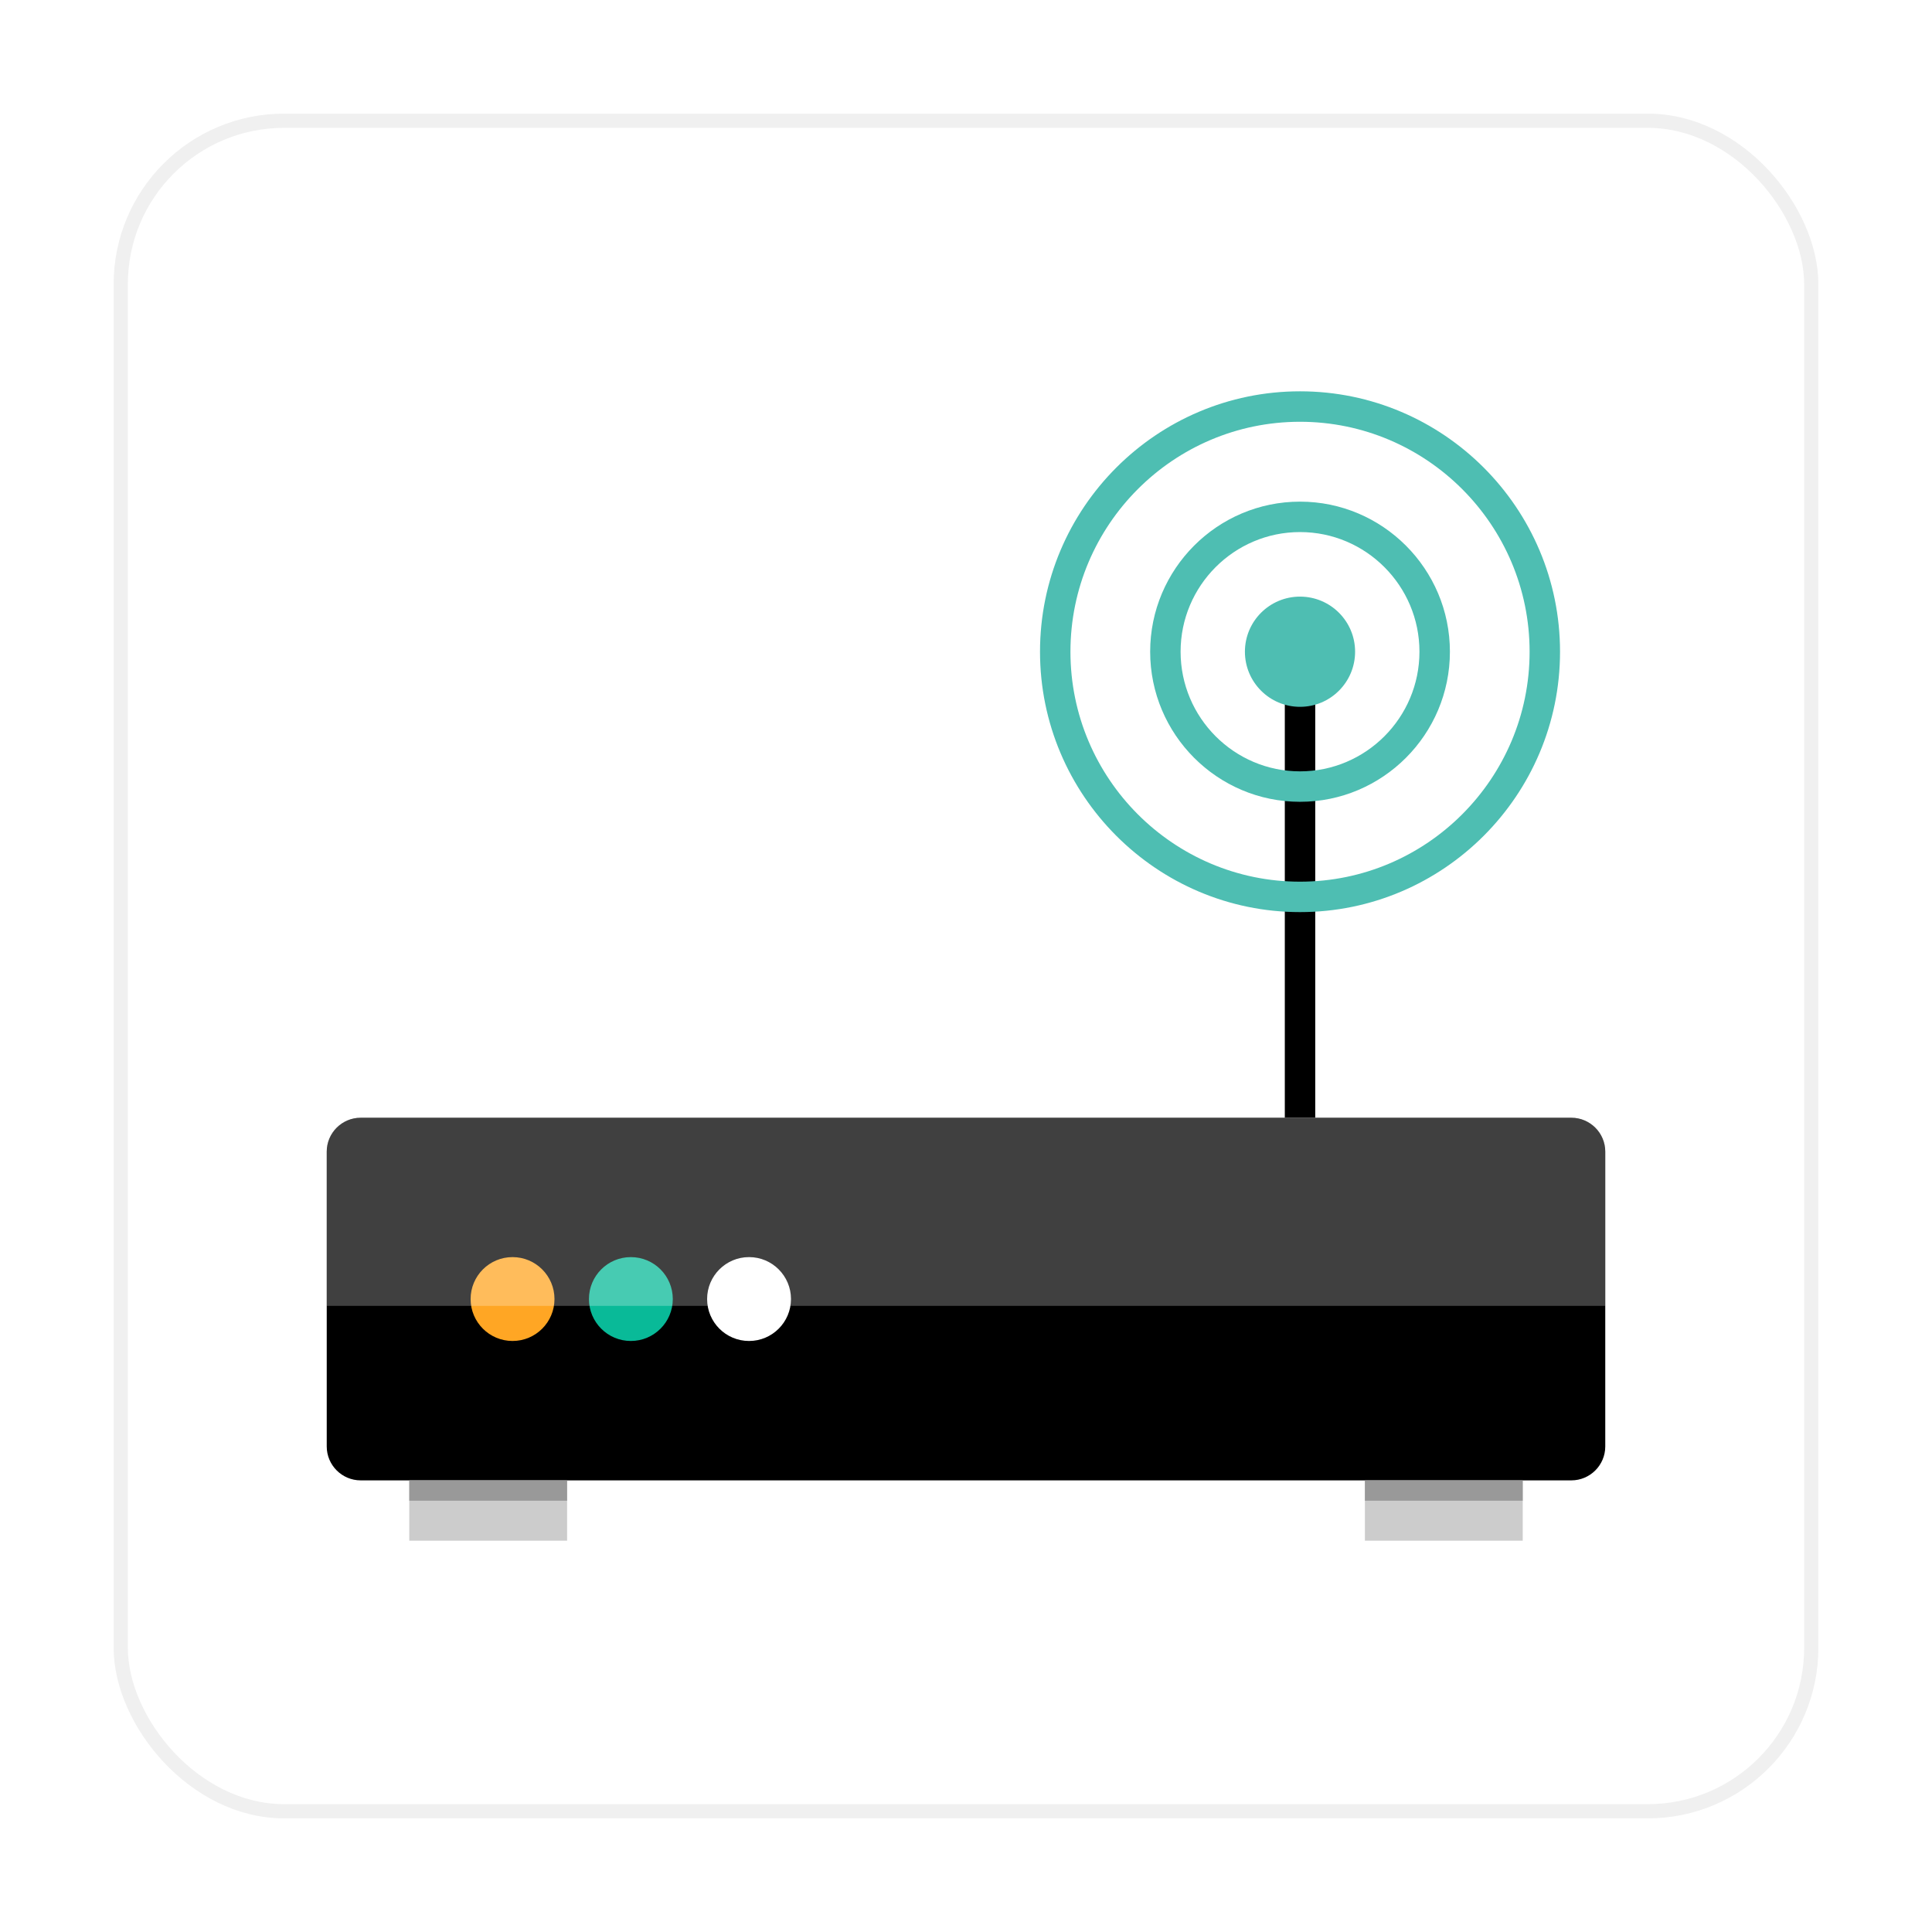 <svg width="68" height="68" viewBox="0 0 68 68" fill="none" xmlns="http://www.w3.org/2000/svg">
    <g filter="url(#filter0_d_97_1888)">
        <rect x="4.25" y="2.25" width="59.5" height="59.5" rx="5.75" fill="white" stroke="#F0F0F0" stroke-width="0.5"/>
        <g clip-path="url(#clip0_97_1888)">
            <rect width="45" height="45" transform="translate(11.5 9.5)" fill="white"/>
            <path d="M19.96 50.103H14.405V52.227H19.96V50.103Z" fill="#CCCCCC"/>
            <path d="M53.595 50.103H48.04V52.227H53.595V50.103Z" fill="#CCCCCC"/>
            <path d="M55.307 50.104H12.693C12.037 50.104 11.5 49.568 11.5 48.911V38.533C11.5 37.877 12.037 37.341 12.693 37.341H55.307C55.964 37.341 56.5 37.877 56.5 38.533V48.911C56.5 49.568 55.964 50.104 55.307 50.104Z" fill="black"/>
            <path d="M18.04 45.198C18.855 45.198 19.516 44.537 19.516 43.722C19.516 42.907 18.855 42.246 18.04 42.246C17.225 42.246 16.564 42.907 16.564 43.722C16.564 44.537 17.225 45.198 18.04 45.198Z" fill="#FFA624"/>
            <path d="M22.204 45.198C23.02 45.198 23.68 44.537 23.68 43.722C23.68 42.907 23.02 42.246 22.204 42.246C21.389 42.246 20.729 42.907 20.729 43.722C20.729 44.537 21.389 45.198 22.204 45.198Z" fill="#09BA98"/>
            <path d="M26.364 45.198C27.179 45.198 27.84 44.537 27.84 43.722C27.84 42.907 27.179 42.246 26.364 42.246C25.549 42.246 24.888 42.907 24.888 43.722C24.888 44.537 25.549 45.198 26.364 45.198Z" fill="white"/>
            <path d="M46.292 19.997H45.221V37.341H46.292V19.997Z" fill="black"/>
            <path d="M53.595 50.103H48.04V50.82H53.595V50.103Z" fill="#999999"/>
            <path d="M19.96 50.103H14.405V50.82H19.96V50.103Z" fill="#999999"/>
            <path d="M45.756 22.878C46.827 22.878 47.695 22.009 47.695 20.938C47.695 19.867 46.827 18.999 45.756 18.999C44.685 18.999 43.817 19.867 43.817 20.938C43.817 22.009 44.685 22.878 45.756 22.878Z" fill="#4EBEB2"/>
            <path d="M45.756 26.221C42.847 26.221 40.482 23.851 40.482 20.938C40.482 18.026 42.848 15.656 45.756 15.656C48.664 15.656 51.032 18.026 51.032 20.938C51.032 23.851 48.665 26.221 45.756 26.221ZM45.756 16.727C43.439 16.727 41.553 18.616 41.553 20.937C41.553 23.259 43.439 25.149 45.756 25.149C48.075 25.149 49.96 23.259 49.96 20.937C49.96 18.616 48.074 16.727 45.756 16.727Z" fill="#4EBEB2"/>
            <path d="M45.756 30.103C40.71 30.103 36.605 25.991 36.605 20.938C36.605 15.883 40.71 11.773 45.756 11.773C50.803 11.773 54.908 15.884 54.908 20.938C54.908 25.991 50.803 30.103 45.756 30.103ZM45.756 12.845C41.301 12.845 37.676 16.475 37.676 20.938C37.676 25.401 41.301 29.032 45.756 29.032C50.211 29.032 53.837 25.401 53.837 20.938C53.837 16.475 50.211 12.845 45.756 12.845Z" fill="#4EBEB2"/>
            <path opacity="0.25" d="M11.5 38.533V43.962H56.5V38.533C56.5 37.877 55.964 37.341 55.307 37.341H12.693C12.037 37.341 11.5 37.877 11.5 38.533Z" fill="white"/>
        </g>
    </g>
    <defs>
        <filter id="filter0_d_97_1888" x="0" y="0" width="68" height="68" filterUnits="userSpaceOnUse" color-interpolation-filters="sRGB">
            <feFlood flood-opacity="0" result="BackgroundImageFix"/>
            <feColorMatrix in="SourceAlpha" type="matrix" values="0 0 0 0 0 0 0 0 0 0 0 0 0 0 0 0 0 0 127 0" result="hardAlpha"/>
            <feOffset dy="2"/>
            <feGaussianBlur stdDeviation="2"/>
            <feComposite in2="hardAlpha" operator="out"/>
            <feColorMatrix type="matrix" values="0 0 0 0 0.086 0 0 0 0 0.086 0 0 0 0 0.086 0 0 0 0.05 0"/>
            <feBlend mode="normal" in2="BackgroundImageFix" result="effect1_dropShadow_97_1888"/>
            <feBlend mode="normal" in="SourceGraphic" in2="effect1_dropShadow_97_1888" result="shape"/>
        </filter>
        <clipPath id="clip0_97_1888">
            <rect width="45" height="45" fill="white" transform="translate(11.5 9.5)"/>
        </clipPath>
    </defs>
</svg>